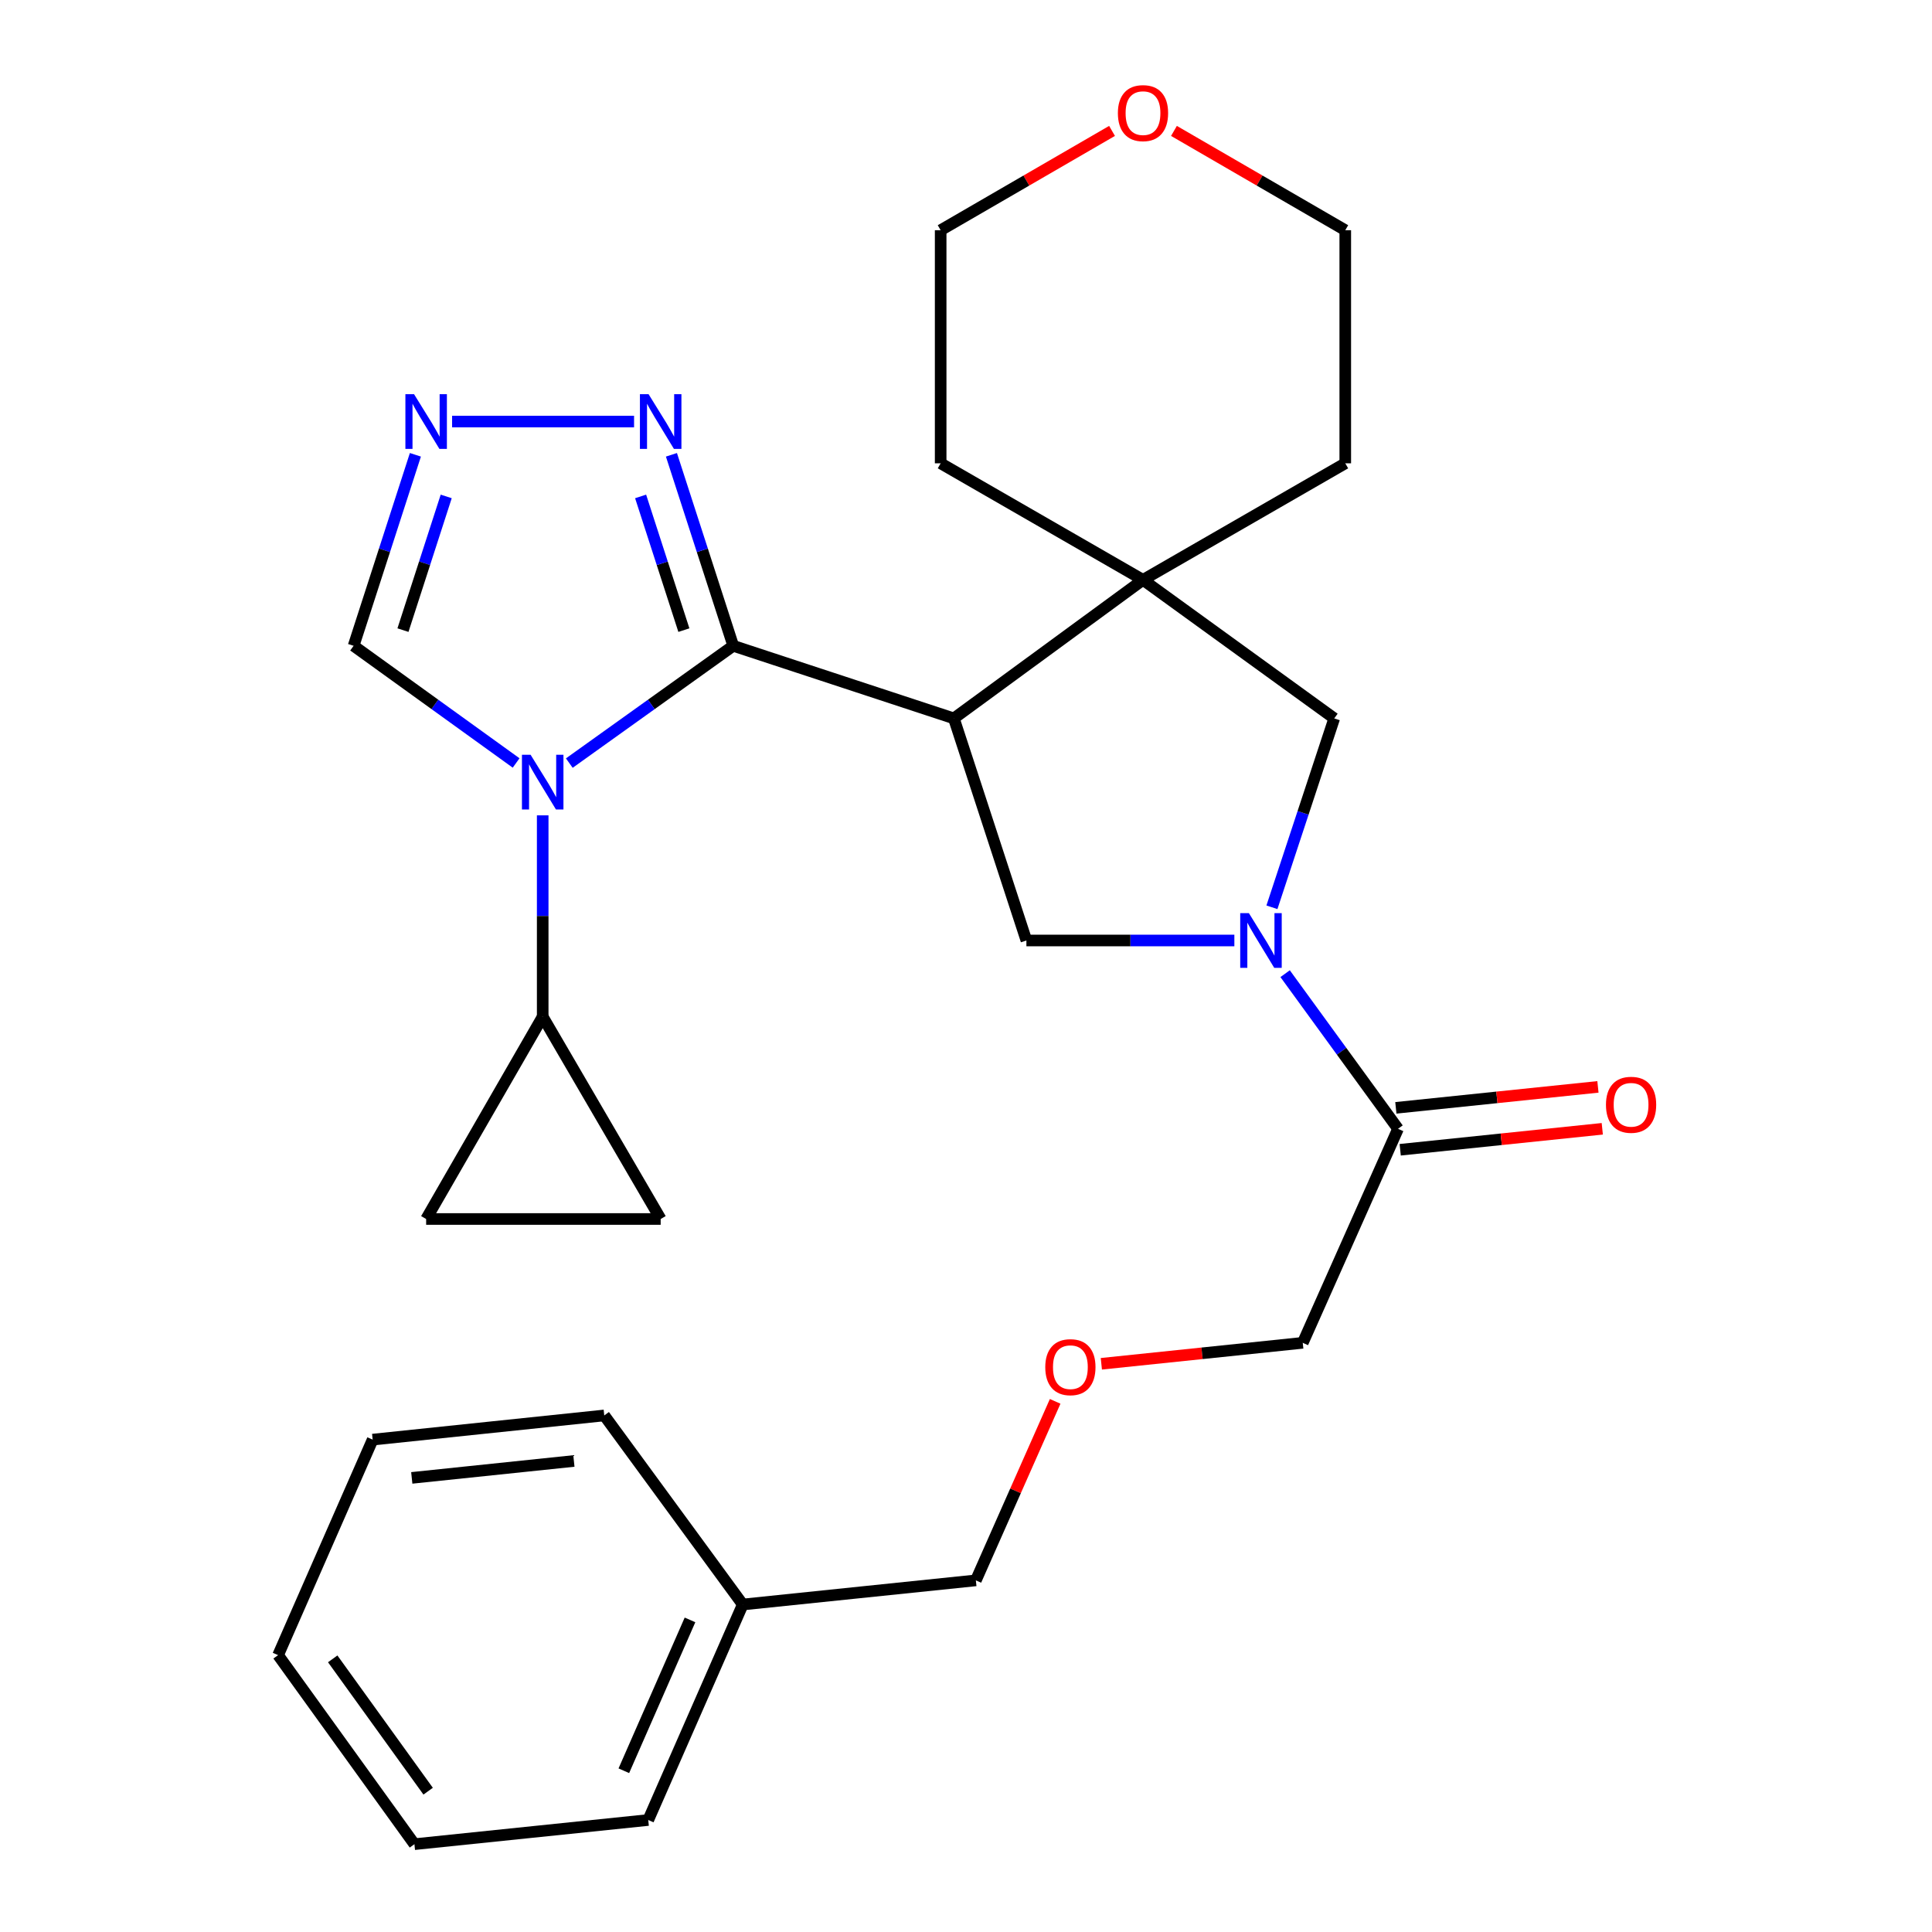 <?xml version='1.0' encoding='iso-8859-1'?>
<svg version='1.1' baseProfile='full'
              xmlns='http://www.w3.org/2000/svg'
                      xmlns:rdkit='http://www.rdkit.org/xml'
                      xmlns:xlink='http://www.w3.org/1999/xlink'
                  xml:space='preserve'
width='1000px' height='1000px' viewBox='0 0 1000 1000'>
<!-- END OF HEADER -->
<rect style='opacity:1.0;fill:#FFFFFF;stroke:none' width='1000' height='1000' x='0' y='0'> </rect>
<path class='bond-0' d='M 379.523,334.267 L 337.097,364.622' style='fill:none;fill-rule:evenodd;stroke:#000000;stroke-width:6px;stroke-linecap:butt;stroke-linejoin:miter;stroke-opacity:1' />
<path class='bond-0' d='M 337.097,364.622 L 294.671,394.977' style='fill:none;fill-rule:evenodd;stroke:#0000FF;stroke-width:6px;stroke-linecap:butt;stroke-linejoin:miter;stroke-opacity:1' />
<path class='bond-1' d='M 379.523,334.267 L 493.717,371.838' style='fill:none;fill-rule:evenodd;stroke:#000000;stroke-width:6px;stroke-linecap:butt;stroke-linejoin:miter;stroke-opacity:1' />
<path class='bond-4' d='M 379.523,334.267 L 363.528,284.836' style='fill:none;fill-rule:evenodd;stroke:#000000;stroke-width:6px;stroke-linecap:butt;stroke-linejoin:miter;stroke-opacity:1' />
<path class='bond-4' d='M 363.528,284.836 L 347.533,235.405' style='fill:none;fill-rule:evenodd;stroke:#0000FF;stroke-width:6px;stroke-linecap:butt;stroke-linejoin:miter;stroke-opacity:1' />
<path class='bond-4' d='M 353.975,326.152 L 342.778,291.55' style='fill:none;fill-rule:evenodd;stroke:#000000;stroke-width:6px;stroke-linecap:butt;stroke-linejoin:miter;stroke-opacity:1' />
<path class='bond-4' d='M 342.778,291.55 L 331.582,256.949' style='fill:none;fill-rule:evenodd;stroke:#0000FF;stroke-width:6px;stroke-linecap:butt;stroke-linejoin:miter;stroke-opacity:1' />
<path class='bond-7' d='M 280.899,422.025 L 280.899,474.123' style='fill:none;fill-rule:evenodd;stroke:#0000FF;stroke-width:6px;stroke-linecap:butt;stroke-linejoin:miter;stroke-opacity:1' />
<path class='bond-7' d='M 280.899,474.123 L 280.899,526.221' style='fill:none;fill-rule:evenodd;stroke:#000000;stroke-width:6px;stroke-linecap:butt;stroke-linejoin:miter;stroke-opacity:1' />
<path class='bond-10' d='M 267.142,394.912 L 225.084,364.589' style='fill:none;fill-rule:evenodd;stroke:#0000FF;stroke-width:6px;stroke-linecap:butt;stroke-linejoin:miter;stroke-opacity:1' />
<path class='bond-10' d='M 225.084,364.589 L 183.026,334.267' style='fill:none;fill-rule:evenodd;stroke:#000000;stroke-width:6px;stroke-linecap:butt;stroke-linejoin:miter;stroke-opacity:1' />
<path class='bond-3' d='M 493.717,371.838 L 591.614,300.136' style='fill:none;fill-rule:evenodd;stroke:#000000;stroke-width:6px;stroke-linecap:butt;stroke-linejoin:miter;stroke-opacity:1' />
<path class='bond-5' d='M 493.717,371.838 L 531.264,486.795' style='fill:none;fill-rule:evenodd;stroke:#000000;stroke-width:6px;stroke-linecap:butt;stroke-linejoin:miter;stroke-opacity:1' />
<path class='bond-2' d='M 638.903,486.795 L 585.084,486.795' style='fill:none;fill-rule:evenodd;stroke:#0000FF;stroke-width:6px;stroke-linecap:butt;stroke-linejoin:miter;stroke-opacity:1' />
<path class='bond-2' d='M 585.084,486.795 L 531.264,486.795' style='fill:none;fill-rule:evenodd;stroke:#000000;stroke-width:6px;stroke-linecap:butt;stroke-linejoin:miter;stroke-opacity:1' />
<path class='bond-9' d='M 665.177,503.969 L 694.397,544.119' style='fill:none;fill-rule:evenodd;stroke:#0000FF;stroke-width:6px;stroke-linecap:butt;stroke-linejoin:miter;stroke-opacity:1' />
<path class='bond-9' d='M 694.397,544.119 L 723.618,584.268' style='fill:none;fill-rule:evenodd;stroke:#000000;stroke-width:6px;stroke-linecap:butt;stroke-linejoin:miter;stroke-opacity:1' />
<path class='bond-29' d='M 658.348,469.609 L 674.475,420.724' style='fill:none;fill-rule:evenodd;stroke:#0000FF;stroke-width:6px;stroke-linecap:butt;stroke-linejoin:miter;stroke-opacity:1' />
<path class='bond-29' d='M 674.475,420.724 L 690.602,371.838' style='fill:none;fill-rule:evenodd;stroke:#000000;stroke-width:6px;stroke-linecap:butt;stroke-linejoin:miter;stroke-opacity:1' />
<path class='bond-8' d='M 591.614,300.136 L 690.602,371.838' style='fill:none;fill-rule:evenodd;stroke:#000000;stroke-width:6px;stroke-linecap:butt;stroke-linejoin:miter;stroke-opacity:1' />
<path class='bond-17' d='M 591.614,300.136 L 696.308,239.81' style='fill:none;fill-rule:evenodd;stroke:#000000;stroke-width:6px;stroke-linecap:butt;stroke-linejoin:miter;stroke-opacity:1' />
<path class='bond-18' d='M 591.614,300.136 L 486.883,239.81' style='fill:none;fill-rule:evenodd;stroke:#000000;stroke-width:6px;stroke-linecap:butt;stroke-linejoin:miter;stroke-opacity:1' />
<path class='bond-6' d='M 328.189,218.195 L 234.004,218.195' style='fill:none;fill-rule:evenodd;stroke:#0000FF;stroke-width:6px;stroke-linecap:butt;stroke-linejoin:miter;stroke-opacity:1' />
<path class='bond-28' d='M 215.006,235.405 L 199.016,284.836' style='fill:none;fill-rule:evenodd;stroke:#0000FF;stroke-width:6px;stroke-linecap:butt;stroke-linejoin:miter;stroke-opacity:1' />
<path class='bond-28' d='M 199.016,284.836 L 183.026,334.267' style='fill:none;fill-rule:evenodd;stroke:#000000;stroke-width:6px;stroke-linecap:butt;stroke-linejoin:miter;stroke-opacity:1' />
<path class='bond-28' d='M 230.959,256.947 L 219.766,291.548' style='fill:none;fill-rule:evenodd;stroke:#0000FF;stroke-width:6px;stroke-linecap:butt;stroke-linejoin:miter;stroke-opacity:1' />
<path class='bond-28' d='M 219.766,291.548 L 208.573,326.15' style='fill:none;fill-rule:evenodd;stroke:#000000;stroke-width:6px;stroke-linecap:butt;stroke-linejoin:miter;stroke-opacity:1' />
<path class='bond-11' d='M 280.899,526.221 L 220.573,630.951' style='fill:none;fill-rule:evenodd;stroke:#000000;stroke-width:6px;stroke-linecap:butt;stroke-linejoin:miter;stroke-opacity:1' />
<path class='bond-12' d='M 280.899,526.221 L 341.964,630.951' style='fill:none;fill-rule:evenodd;stroke:#000000;stroke-width:6px;stroke-linecap:butt;stroke-linejoin:miter;stroke-opacity:1' />
<path class='bond-13' d='M 724.743,595.114 L 777.041,589.688' style='fill:none;fill-rule:evenodd;stroke:#000000;stroke-width:6px;stroke-linecap:butt;stroke-linejoin:miter;stroke-opacity:1' />
<path class='bond-13' d='M 777.041,589.688 L 829.338,584.262' style='fill:none;fill-rule:evenodd;stroke:#FF0000;stroke-width:6px;stroke-linecap:butt;stroke-linejoin:miter;stroke-opacity:1' />
<path class='bond-13' d='M 722.492,573.422 L 774.79,567.996' style='fill:none;fill-rule:evenodd;stroke:#000000;stroke-width:6px;stroke-linecap:butt;stroke-linejoin:miter;stroke-opacity:1' />
<path class='bond-13' d='M 774.79,567.996 L 827.087,562.57' style='fill:none;fill-rule:evenodd;stroke:#FF0000;stroke-width:6px;stroke-linecap:butt;stroke-linejoin:miter;stroke-opacity:1' />
<path class='bond-16' d='M 723.618,584.268 L 674.306,695.045' style='fill:none;fill-rule:evenodd;stroke:#000000;stroke-width:6px;stroke-linecap:butt;stroke-linejoin:miter;stroke-opacity:1' />
<path class='bond-30' d='M 220.573,630.951 L 341.964,630.951' style='fill:none;fill-rule:evenodd;stroke:#000000;stroke-width:6px;stroke-linecap:butt;stroke-linejoin:miter;stroke-opacity:1' />
<path class='bond-14' d='M 575.588,67.757 L 531.235,93.458' style='fill:none;fill-rule:evenodd;stroke:#FF0000;stroke-width:6px;stroke-linecap:butt;stroke-linejoin:miter;stroke-opacity:1' />
<path class='bond-14' d='M 531.235,93.458 L 486.883,119.159' style='fill:none;fill-rule:evenodd;stroke:#000000;stroke-width:6px;stroke-linecap:butt;stroke-linejoin:miter;stroke-opacity:1' />
<path class='bond-31' d='M 607.639,67.76 L 651.974,93.459' style='fill:none;fill-rule:evenodd;stroke:#FF0000;stroke-width:6px;stroke-linecap:butt;stroke-linejoin:miter;stroke-opacity:1' />
<path class='bond-31' d='M 651.974,93.459 L 696.308,119.159' style='fill:none;fill-rule:evenodd;stroke:#000000;stroke-width:6px;stroke-linecap:butt;stroke-linejoin:miter;stroke-opacity:1' />
<path class='bond-15' d='M 570.053,705.893 L 622.179,700.469' style='fill:none;fill-rule:evenodd;stroke:#FF0000;stroke-width:6px;stroke-linecap:butt;stroke-linejoin:miter;stroke-opacity:1' />
<path class='bond-15' d='M 622.179,700.469 L 674.306,695.045' style='fill:none;fill-rule:evenodd;stroke:#000000;stroke-width:6px;stroke-linecap:butt;stroke-linejoin:miter;stroke-opacity:1' />
<path class='bond-22' d='M 546.153,725.34 L 525.629,771.669' style='fill:none;fill-rule:evenodd;stroke:#FF0000;stroke-width:6px;stroke-linecap:butt;stroke-linejoin:miter;stroke-opacity:1' />
<path class='bond-22' d='M 525.629,771.669 L 505.106,817.998' style='fill:none;fill-rule:evenodd;stroke:#000000;stroke-width:6px;stroke-linecap:butt;stroke-linejoin:miter;stroke-opacity:1' />
<path class='bond-20' d='M 696.308,239.81 L 696.308,119.159' style='fill:none;fill-rule:evenodd;stroke:#000000;stroke-width:6px;stroke-linecap:butt;stroke-linejoin:miter;stroke-opacity:1' />
<path class='bond-21' d='M 486.883,239.81 L 486.883,119.159' style='fill:none;fill-rule:evenodd;stroke:#000000;stroke-width:6px;stroke-linecap:butt;stroke-linejoin:miter;stroke-opacity:1' />
<path class='bond-19' d='M 384.454,830.49 L 505.106,817.998' style='fill:none;fill-rule:evenodd;stroke:#000000;stroke-width:6px;stroke-linecap:butt;stroke-linejoin:miter;stroke-opacity:1' />
<path class='bond-23' d='M 384.454,830.49 L 335.53,942.03' style='fill:none;fill-rule:evenodd;stroke:#000000;stroke-width:6px;stroke-linecap:butt;stroke-linejoin:miter;stroke-opacity:1' />
<path class='bond-23' d='M 357.144,838.46 L 322.897,916.538' style='fill:none;fill-rule:evenodd;stroke:#000000;stroke-width:6px;stroke-linecap:butt;stroke-linejoin:miter;stroke-opacity:1' />
<path class='bond-24' d='M 384.454,830.49 L 312.764,732.629' style='fill:none;fill-rule:evenodd;stroke:#000000;stroke-width:6px;stroke-linecap:butt;stroke-linejoin:miter;stroke-opacity:1' />
<path class='bond-25' d='M 335.53,942.03 L 214.503,954.545' style='fill:none;fill-rule:evenodd;stroke:#000000;stroke-width:6px;stroke-linecap:butt;stroke-linejoin:miter;stroke-opacity:1' />
<path class='bond-26' d='M 312.764,732.629 L 192.888,745.145' style='fill:none;fill-rule:evenodd;stroke:#000000;stroke-width:6px;stroke-linecap:butt;stroke-linejoin:miter;stroke-opacity:1' />
<path class='bond-26' d='M 297.047,756.197 L 213.134,764.958' style='fill:none;fill-rule:evenodd;stroke:#000000;stroke-width:6px;stroke-linecap:butt;stroke-linejoin:miter;stroke-opacity:1' />
<path class='bond-32' d='M 214.503,954.545 L 143.94,856.697' style='fill:none;fill-rule:evenodd;stroke:#000000;stroke-width:6px;stroke-linecap:butt;stroke-linejoin:miter;stroke-opacity:1' />
<path class='bond-32' d='M 221.608,927.112 L 172.213,858.618' style='fill:none;fill-rule:evenodd;stroke:#000000;stroke-width:6px;stroke-linecap:butt;stroke-linejoin:miter;stroke-opacity:1' />
<path class='bond-27' d='M 192.888,745.145 L 143.94,856.697' style='fill:none;fill-rule:evenodd;stroke:#000000;stroke-width:6px;stroke-linecap:butt;stroke-linejoin:miter;stroke-opacity:1' />
<path  class='atom-1' d='M 274.639 390.67
L 283.919 405.67
Q 284.839 407.15, 286.319 409.83
Q 287.799 412.51, 287.879 412.67
L 287.879 390.67
L 291.639 390.67
L 291.639 418.99
L 287.759 418.99
L 277.799 402.59
Q 276.639 400.67, 275.399 398.47
Q 274.199 396.27, 273.839 395.59
L 273.839 418.99
L 270.159 418.99
L 270.159 390.67
L 274.639 390.67
' fill='#0000FF'/>
<path  class='atom-3' d='M 646.418 472.635
L 655.698 487.635
Q 656.618 489.115, 658.098 491.795
Q 659.578 494.475, 659.658 494.635
L 659.658 472.635
L 663.418 472.635
L 663.418 500.955
L 659.538 500.955
L 649.578 484.555
Q 648.418 482.635, 647.178 480.435
Q 645.978 478.235, 645.618 477.555
L 645.618 500.955
L 641.938 500.955
L 641.938 472.635
L 646.418 472.635
' fill='#0000FF'/>
<path  class='atom-5' d='M 335.704 204.035
L 344.984 219.035
Q 345.904 220.515, 347.384 223.195
Q 348.864 225.875, 348.944 226.035
L 348.944 204.035
L 352.704 204.035
L 352.704 232.355
L 348.824 232.355
L 338.864 215.955
Q 337.704 214.035, 336.464 211.835
Q 335.264 209.635, 334.904 208.955
L 334.904 232.355
L 331.224 232.355
L 331.224 204.035
L 335.704 204.035
' fill='#0000FF'/>
<path  class='atom-7' d='M 214.313 204.035
L 223.593 219.035
Q 224.513 220.515, 225.993 223.195
Q 227.473 225.875, 227.553 226.035
L 227.553 204.035
L 231.313 204.035
L 231.313 232.355
L 227.433 232.355
L 217.473 215.955
Q 216.313 214.035, 215.073 211.835
Q 213.873 209.635, 213.513 208.955
L 213.513 232.355
L 209.833 232.355
L 209.833 204.035
L 214.313 204.035
' fill='#0000FF'/>
<path  class='atom-14' d='M 831.245 571.832
Q 831.245 565.032, 834.605 561.232
Q 837.965 557.432, 844.245 557.432
Q 850.525 557.432, 853.885 561.232
Q 857.245 565.032, 857.245 571.832
Q 857.245 578.712, 853.845 582.632
Q 850.445 586.512, 844.245 586.512
Q 838.005 586.512, 834.605 582.632
Q 831.245 578.752, 831.245 571.832
M 844.245 583.312
Q 848.565 583.312, 850.885 580.432
Q 853.245 577.512, 853.245 571.832
Q 853.245 566.272, 850.885 563.472
Q 848.565 560.632, 844.245 560.632
Q 839.925 560.632, 837.565 563.432
Q 835.245 566.232, 835.245 571.832
Q 835.245 577.552, 837.565 580.432
Q 839.925 583.312, 844.245 583.312
' fill='#FF0000'/>
<path  class='atom-15' d='M 578.614 58.55
Q 578.614 51.75, 581.974 47.95
Q 585.334 44.15, 591.614 44.15
Q 597.894 44.15, 601.254 47.95
Q 604.614 51.75, 604.614 58.55
Q 604.614 65.43, 601.214 69.35
Q 597.814 73.23, 591.614 73.23
Q 585.374 73.23, 581.974 69.35
Q 578.614 65.47, 578.614 58.55
M 591.614 70.03
Q 595.934 70.03, 598.254 67.15
Q 600.614 64.23, 600.614 58.55
Q 600.614 52.99, 598.254 50.19
Q 595.934 47.35, 591.614 47.35
Q 587.294 47.35, 584.934 50.15
Q 582.614 52.95, 582.614 58.55
Q 582.614 64.27, 584.934 67.15
Q 587.294 70.03, 591.614 70.03
' fill='#FF0000'/>
<path  class='atom-16' d='M 541.03 707.641
Q 541.03 700.841, 544.39 697.041
Q 547.75 693.241, 554.03 693.241
Q 560.31 693.241, 563.67 697.041
Q 567.03 700.841, 567.03 707.641
Q 567.03 714.521, 563.63 718.441
Q 560.23 722.321, 554.03 722.321
Q 547.79 722.321, 544.39 718.441
Q 541.03 714.561, 541.03 707.641
M 554.03 719.121
Q 558.35 719.121, 560.67 716.241
Q 563.03 713.321, 563.03 707.641
Q 563.03 702.081, 560.67 699.281
Q 558.35 696.441, 554.03 696.441
Q 549.71 696.441, 547.35 699.241
Q 545.03 702.041, 545.03 707.641
Q 545.03 713.361, 547.35 716.241
Q 549.71 719.121, 554.03 719.121
' fill='#FF0000'/>
</svg>
